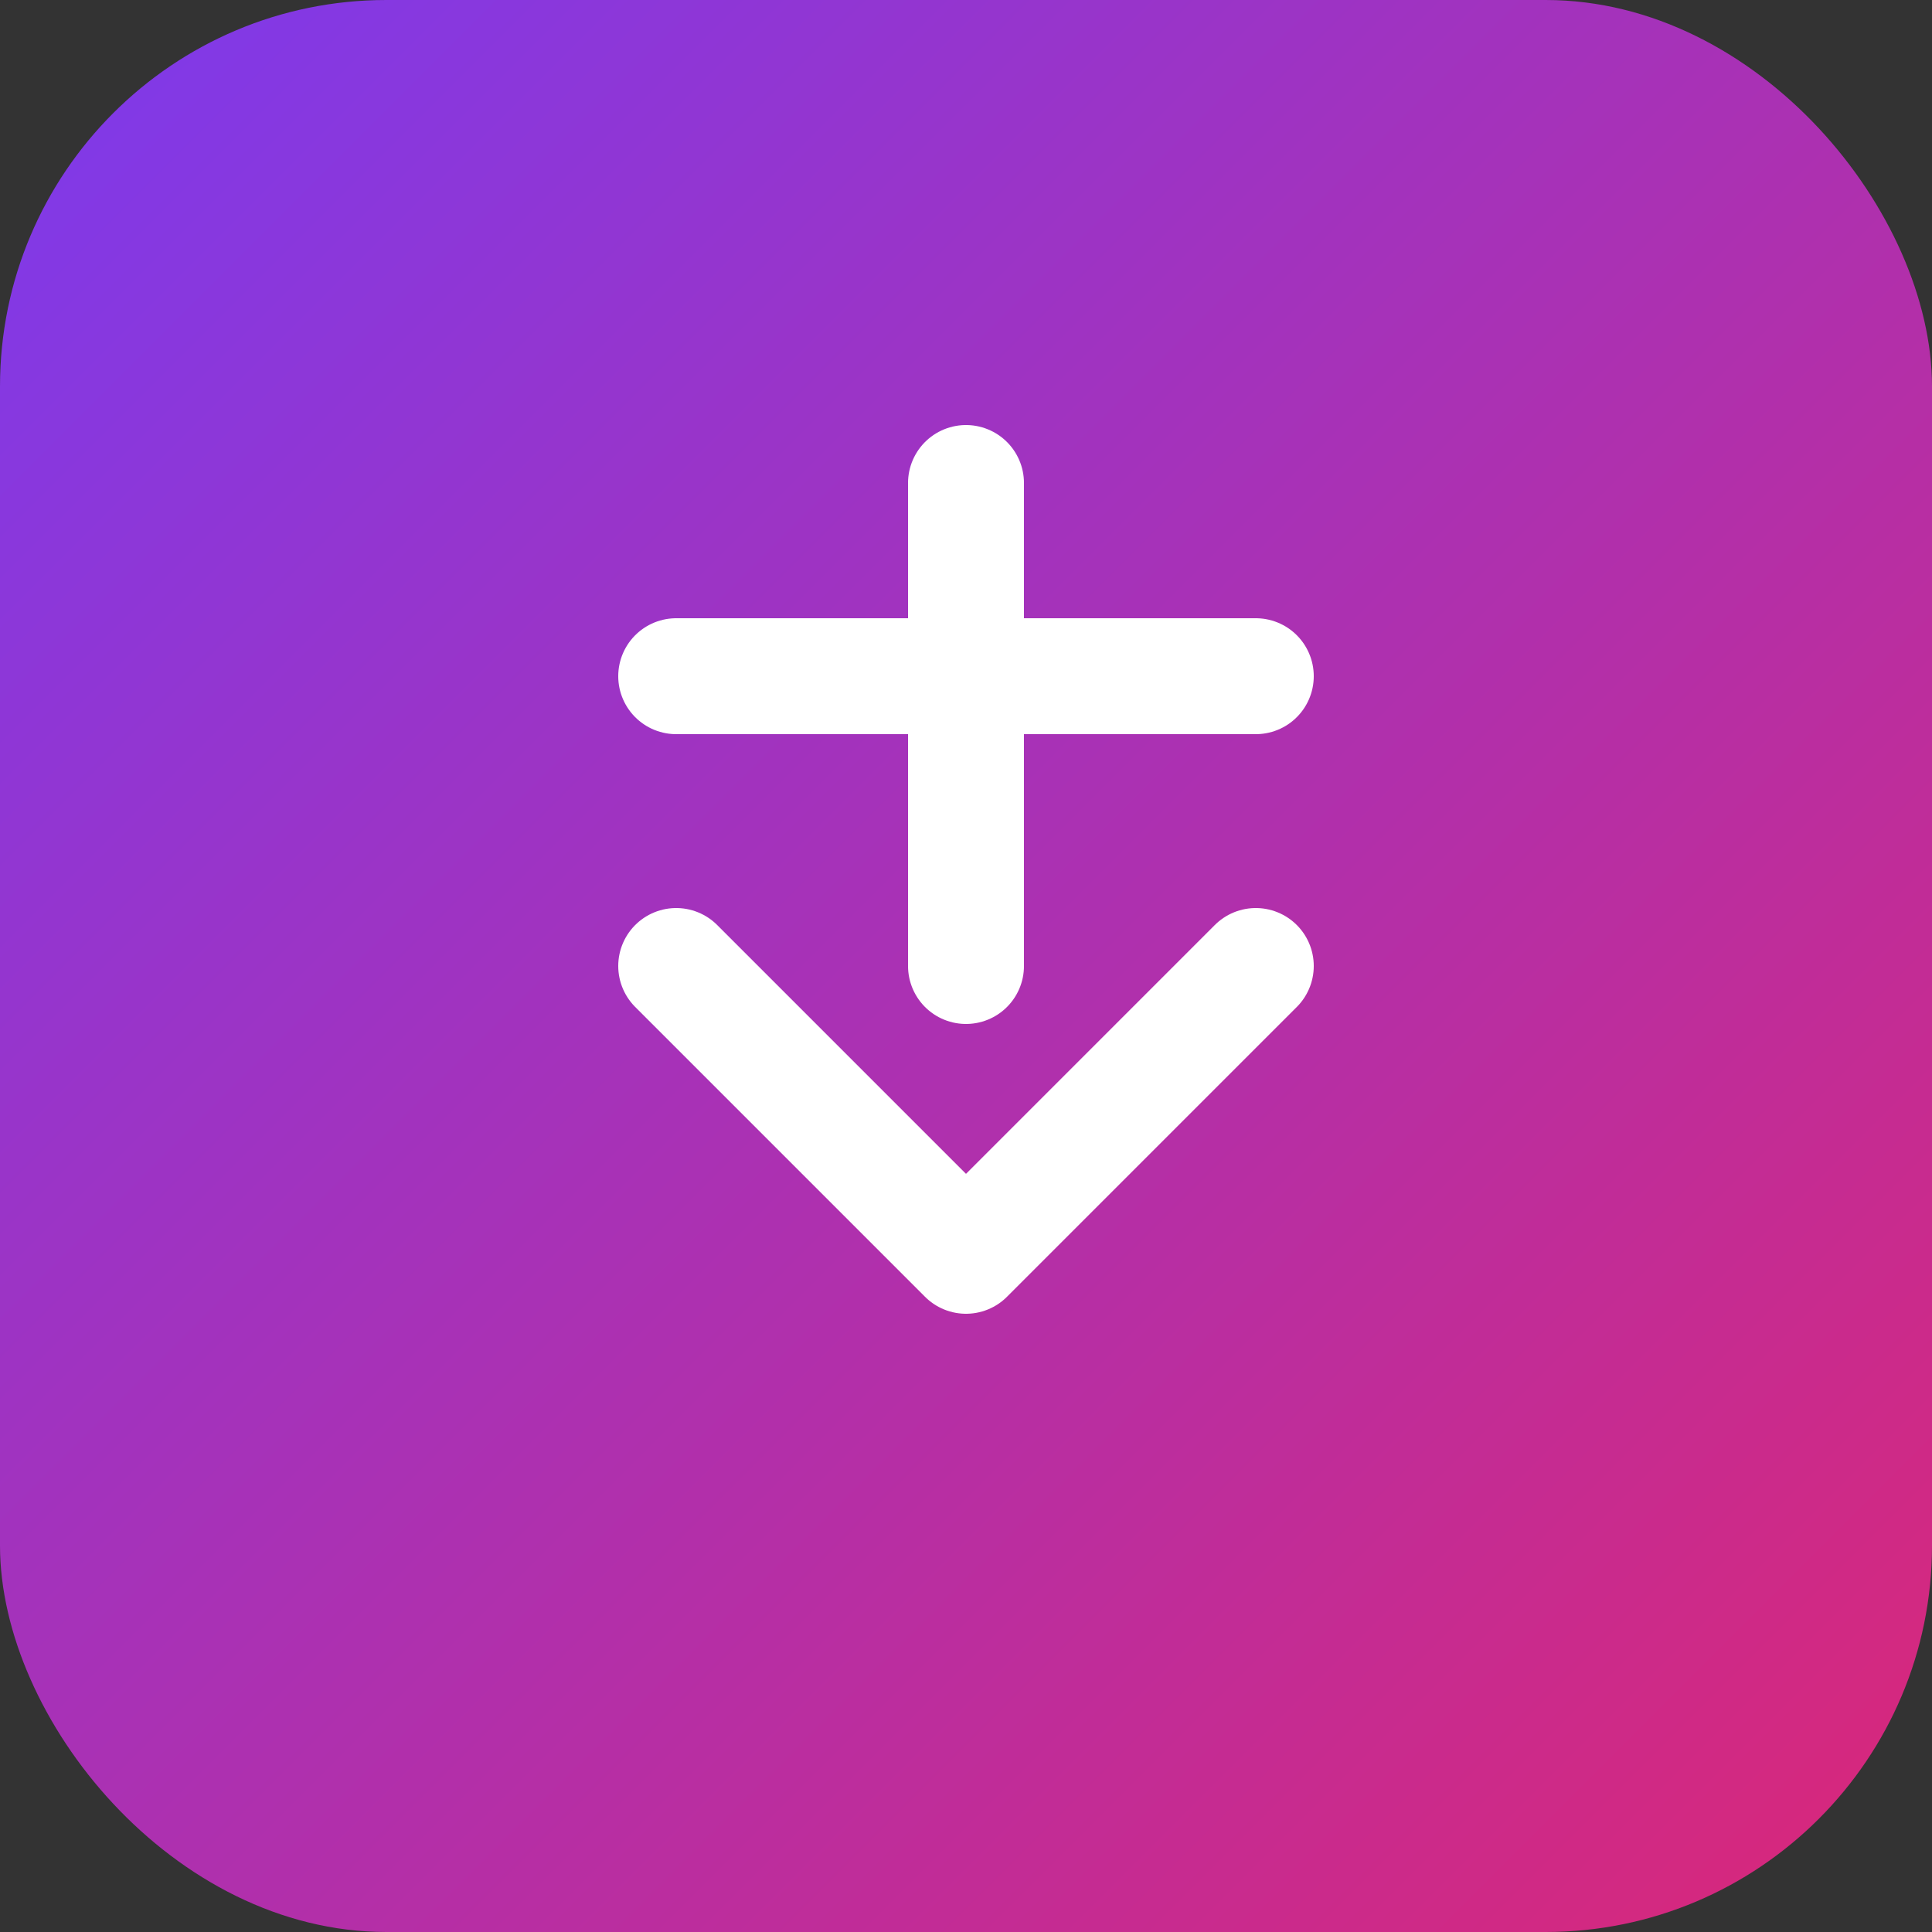 <svg xmlns="http://www.w3.org/2000/svg" viewBox="0 0 100 100">
  <rect x="0" y="0" width="100" height="100" fill="#333333" stroke="none"/>
  <defs>
    <linearGradient id="gradient" x1="0%" y1="0%" x2="100%" y2="100%">
      <stop offset="0%" style="stop-color:#7c3aed"/>
      <stop offset="100%" style="stop-color:#db2777"/>
    </linearGradient>
  </defs>
  <rect width="100" height="100" rx="20" fill="url(#gradient)"/>
  <path d="M50 20 L50 45 M35 30 L65 30 M35 45 L50 60 L65 45" 
        stroke="white" 
        stroke-width="6" 
        fill="none" 
        stroke-linecap="round" 
        stroke-linejoin="round"
        transform="translate(0, 5)"/>
</svg>
